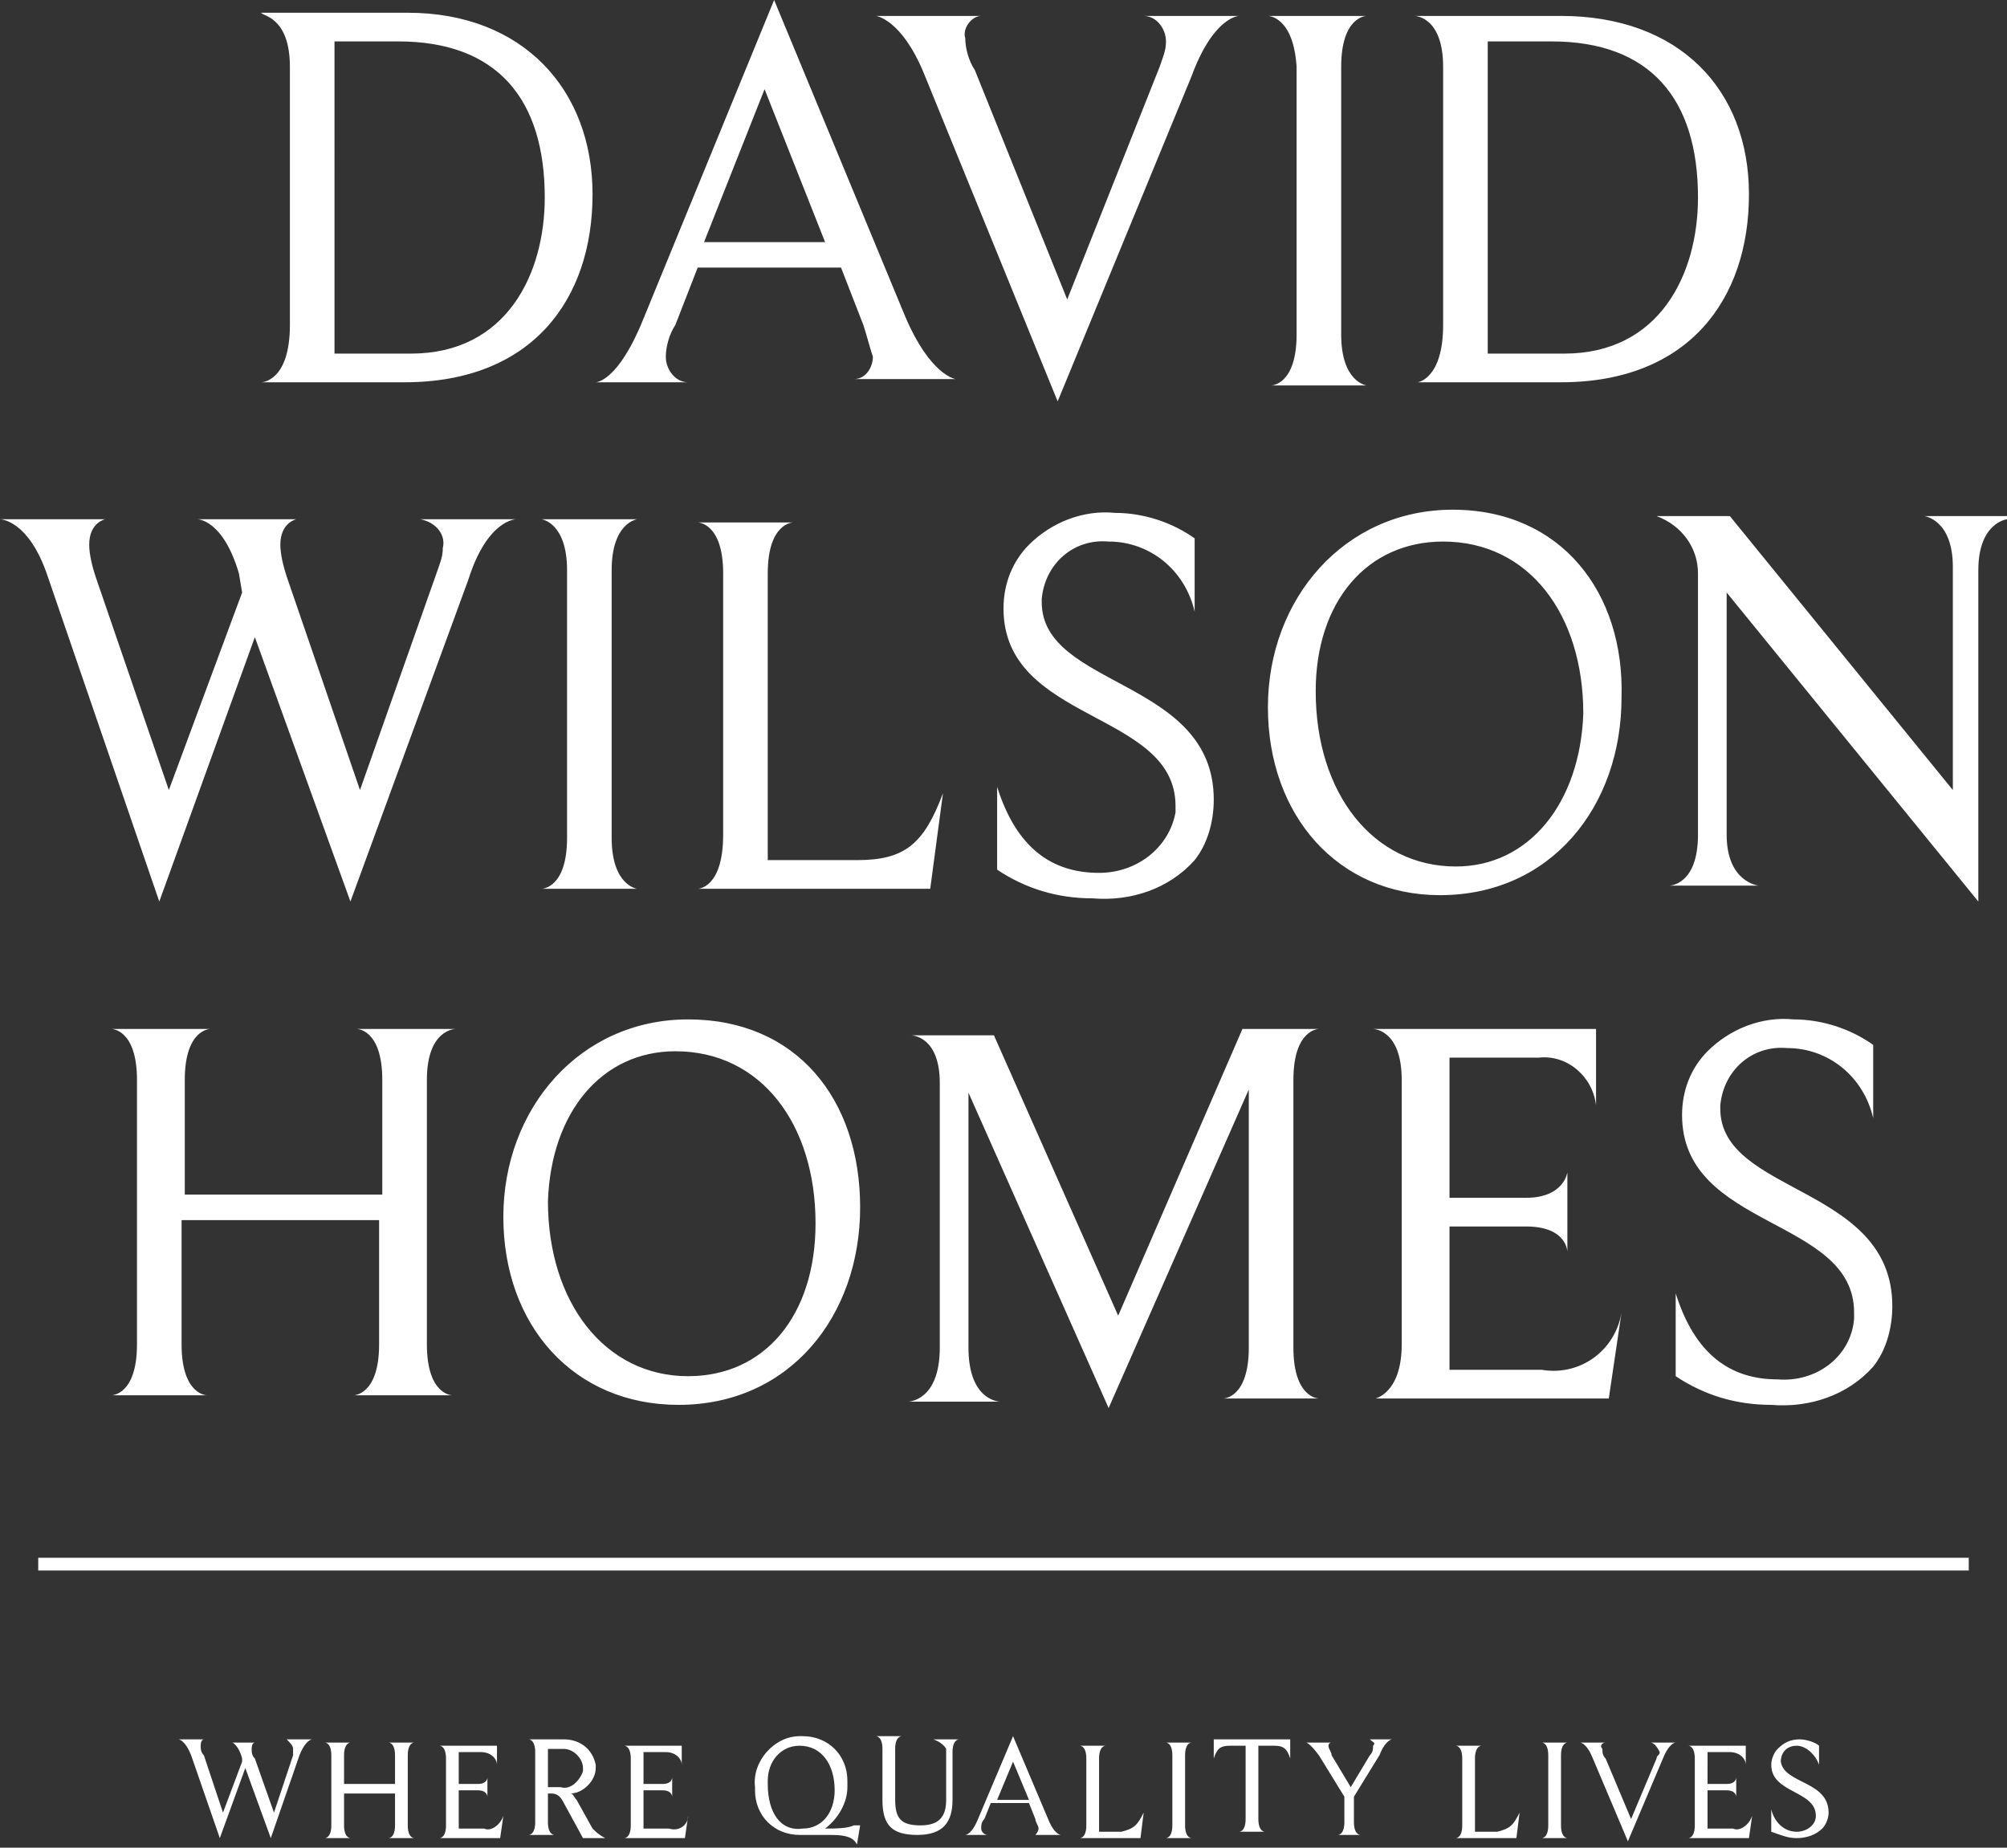 <?xml version="1.0" encoding="utf-8"?>
<!-- Generator: Adobe Illustrator 28.3.0, SVG Export Plug-In . SVG Version: 6.00 Build 0)  -->
<svg version="1.1" id="Layer_1" xmlns="http://www.w3.org/2000/svg" xmlns:xlink="http://www.w3.org/1999/xlink" x="0px" y="0px"
	 viewBox="0 0 63 58" style="enable-background:new 0 0 63 58;" xml:space="preserve">
<rect x="0" y="0" width="63" height="58" fill="#333333" stroke="none"/>
<style type="text/css">
	.st0{fill:#FFFFFF;}
</style>
<path class="st0" d="M9.1,2.1v8.1C9.1,12,8.2,12,8.2,12h4.5c4,0,5.9-2.6,5.9-5.9s-2.2-5.7-5.8-5.7H8.2C8.2,0.5,9.1,0.5,9.1,2.1z
	 M10.5,1.3h2l0,0c3.1,0,4.6,1.8,4.6,4.9c0,2.4-1.2,4.9-4.2,4.9h-2.4V1.3z M21.6,12c-0.4,0-0.7-0.4-0.7-0.8c0-0.3,0.1-0.7,0.3-1
	l0.7-1.8h4.5l0.7,1.8c0.1,0.3,0.2,0.7,0.3,1c0,0,0,0,0,0c0,0.3-0.2,0.7-0.6,0.7l3.2,0c0,0-0.8-0.1-1.6-2L24.3,0l-4.1,10
	c-0.8,2-1.5,2-1.5,2L21.6,12C21.6,12,21.6,12,21.6,12z M24,2.8l1.9,4.8h-3.8L24,2.8z M27.5,0.5h3.3c-0.3,0-0.6,0.4-0.5,0.7
	c0,0,0,0,0,0c0,0.3,0.1,0.7,0.3,1l2.9,7.2l2.9-7.3c0.1-0.3,0.2-0.5,0.2-0.8c0-0.4-0.3-0.8-0.7-0.8h3c0,0-0.8,0-1.5,1.9l0,0
	l-4.2,10.2L29,2.3C28.3,0.6,27.5,0.5,27.5,0.5z M39.8,0.5h3.1c0,0-0.8,0-0.8,1.6v8.4c0,1.5,0.8,1.6,0.8,1.6h-3c0,0,0.8,0,0.8-1.6
	V2.1C40.6,0.5,39.8,0.5,39.8,0.5z M45.3,2.1v8.1c0,1.7-0.8,1.8-0.8,1.8h4.5c4,0,5.9-2.6,5.9-5.9S52.7,0.5,49,0.5h-4.6
	C44.4,0.5,45.3,0.5,45.3,2.1z M46.7,1.3h2l0,0c3.1,0,4.6,1.8,4.6,4.9c0,2.4-1.2,4.9-4.2,4.9h-2.4V1.3z M1.5,18.1
	C0.9,16.3,0,16.3,0,16.3h3.3c0,0-0.5,0.1-0.5,0.8c0,0.3,0.1,0.7,0.2,1l2.3,6.7l2.3-6.2L7.5,18c-0.5-1.7-1.3-1.7-1.3-1.7h3.1
	c0,0-0.5,0.1-0.5,0.8c0,0.3,0.1,0.7,0.2,1l2.3,6.7l2.4-6.8c0.1-0.3,0.2-0.5,0.2-0.8c0.1-0.4-0.2-0.8-0.7-0.9h3c0,0-0.9,0-1.5,1.9
	l0,0L11,28.3L8,20L5,28.3L1.5,18.1z M19.2,17.9v8.4c0,1.5,0.8,1.6,0.8,1.6h-3c0,0,0.8,0,0.8-1.6v-8.4c0-1.5-0.8-1.6-0.8-1.6H20
	C20,16.3,19.2,16.4,19.2,17.9z M29.2,27.9h-7.3c0,0,0.8,0,0.8-1.7v-8.2c0-1.6-0.8-1.6-0.8-1.6h3c0,0-0.8,0-0.8,1.6V27h2.8
	c1.5,0,2.1-0.5,2.7-2.1L29.2,27.9L29.2,27.9z M36.9,25.5c0-0.1,0-0.1,0-0.2c0-3-5.4-2.6-5.4-6.2c0-0.8,0.3-1.5,0.8-2
	c0.7-0.7,1.7-1.1,2.7-1c0.9,0,1.8,0.3,2.5,0.8v2.3c-0.3-1.3-1.4-2.2-2.7-2.2c-1.1-0.1-2,0.7-2.1,1.8c0,0,0,0,0,0.1
	c0,2.7,5.4,2.4,5.4,6.2c0,0.7-0.2,1.4-0.6,1.9l0,0c-0.8,0.9-2,1.3-3.2,1.2c-1.1,0-2.1-0.3-3-0.9v-2.6c0.6,1.9,1.7,2.7,3.2,2.7
	C35.7,27.4,36.7,26.6,36.9,25.5z M45.6,16c-3.4,0-5.8,2.8-5.8,6.2s2.2,5.9,5.4,5.9l0,0c3.5,0,5.7-2.8,5.7-6.2C51,18.6,49,16,45.6,16
	z M45.7,27.2c-2.6,0-4.4-2.3-4.4-5.5c0-2.8,1.6-4.7,4-4.7v0c2.7,0,4.4,2.3,4.4,5.4C49.6,25.2,48,27.2,45.7,27.2z M63,16.3
	c0,0-0.9,0.1-0.9,1.6l0,0v10.4l-7.9-9.7v7.6c0,1.5,1,1.6,1,1.6h-2.8c0,0,0.9,0,0.9-1.6v-8.2c0-0.8-0.5-1.5-1.3-1.8h2.3l7,8.6v-7
	c0-1.5-0.9-1.6-0.9-1.6H63z M13.4,33.9v8.3c0,1.6,0.8,1.6,0.8,1.6l-3.1,0c0,0,0.8,0,0.8-1.6v-3.9H5.7v3.9c0,1.6,0.8,1.6,0.8,1.6H3.5
	c0,0,0.8,0,0.8-1.6v-8.3c0-1.6-0.8-1.6-0.8-1.6h3.1c0,0-0.8,0-0.8,1.6v3.6H12v-3.6c0-1.6-0.8-1.6-0.8-1.6h3.1
	C14.3,32.3,13.4,32.3,13.4,33.9z M21.3,44.1L21.3,44.1c3.5,0,5.7-2.8,5.7-6.2c0-3.4-2-5.9-5.4-5.9s-5.8,2.8-5.8,6.2
	C15.8,41.6,18,44.1,21.3,44.1z M21.2,33L21.2,33c2.7,0,4.4,2.3,4.4,5.4c0,2.9-1.6,4.8-4,4.8c-2.6,0-4.4-2.3-4.4-5.5
	C17.3,34.9,18.9,33,21.2,33z M35.1,41.3l3.9-9h2.4c0,0-0.8,0-0.8,1.6v8.4c0,1.6,0.8,1.6,0.8,1.6h-3l0,0c0,0,0.8,0,0.8-1.6v-8.1
	l-4.4,10l-4.4-9.9v8c0,1.7,1,1.7,1,1.7h-2.9c0,0,1,0,1-1.7v-8.3c0-1.5-0.9-1.5-0.9-1.5h2.6L35.1,41.3z M44,42.2v-8.3
	c0-1.6-0.9-1.6-0.9-1.6h7v2.4c-0.1-0.9-0.9-1.6-1.8-1.5h-2.8v4.4h2.4c1.2,0,1.3-0.8,1.3-0.8v2.5c0,0,0-0.8-1.3-0.8h-2.4V43h2.9
	c1.2,0.2,2.3-0.6,2.5-1.8l-0.4,2.7l0,0h-7.3C43.1,43.9,44,43.8,44,42.2z M58.2,41.4c0-0.1,0-0.1,0-0.2c0-3-5.4-2.6-5.4-6.2
	c0-0.8,0.3-1.5,0.8-2c0.7-0.7,1.7-1.1,2.7-1c0.9,0,1.8,0.3,2.5,0.8v2.3c-0.3-1.3-1.4-2.2-2.7-2.2c-1.1-0.1-2,0.7-2.1,1.8
	c0,0,0,0,0,0.1c0,2.7,5.4,2.4,5.4,6.2c0,0.7-0.2,1.4-0.6,1.9l0,0c-0.8,0.9-2,1.3-3.2,1.2c-1.1,0-2.1-0.3-3-0.9v-2.6
	c0.6,1.9,1.7,2.7,3.2,2.7C57,43.4,58.1,42.6,58.2,41.4z M1.2,48.9h60.6v0.4H1.2V48.9z M9,54.6h0.8c0,0-0.2,0-0.4,0.5l0,0l-0.9,2.6
	l-0.8-2.2l-0.8,2.2L6,55.1c-0.2-0.5-0.4-0.5-0.4-0.5h0.8c0,0-0.1,0-0.1,0.2c0,0.1,0,0.2,0.1,0.3L7,56.9l0.6-1.6l0-0.1
	c-0.1-0.4-0.3-0.5-0.3-0.5H8c0,0-0.1,0-0.1,0.2c0,0.1,0,0.2,0.1,0.3l0.6,1.7l0.6-1.8c0-0.1,0-0.1,0-0.2C9.2,54.8,9.1,54.7,9,54.6z
	 M12.8,55.1v2.2c0,0.4,0.2,0.4,0.2,0.4l-0.8,0c0,0,0.2,0,0.2-0.4v-1h-1.6v1c0,0.4,0.2,0.4,0.2,0.4h-0.8c0,0,0.2,0,0.2-0.4v-2.2
	c0-0.4-0.2-0.4-0.2-0.4H11c0,0-0.2,0-0.2,0.4V56h1.6v-0.9c0-0.4-0.2-0.4-0.2-0.4H13C13,54.7,12.8,54.7,12.8,55.1z M15.8,57l-0.1,0.7
	l0,0h-1.9c0,0,0.2,0,0.2-0.4v-2.1c0-0.4-0.2-0.4-0.2-0.4h1.8v0.6c0-0.2-0.2-0.4-0.5-0.4h-0.7V56H15c0.3,0,0.3-0.2,0.3-0.2v0.6
	c0,0,0-0.2-0.3-0.2h-0.6v1.2h0.8C15.4,57.5,15.7,57.3,15.8,57z M18.6,57.4l-0.5-0.9c-0.1-0.1-0.1-0.2-0.2-0.2c0,0,0,0,0,0
	c0.4,0,0.8-0.4,0.8-0.8c0,0,0,0,0-0.1c-0.1-0.5-0.5-0.8-1-0.8h-1.1c0,0,0.2,0,0.2,0.4v2.2c0,0.4-0.2,0.4-0.2,0.4h0.8
	c0,0-0.2,0-0.2-0.4v-0.9h0.1c0.2,0,0.3,0.1,0.4,0.3l0.6,1.1v0H19C18.8,57.6,18.7,57.5,18.6,57.4z M17.6,56.1h-0.4v-1.2h0.4l0,0
	c0,0,0,0,0.1,0c0.3,0,0.6,0.3,0.6,0.6c0,0,0,0.1,0,0.1C18.2,55.9,17.9,56.2,17.6,56.1z M21.6,57l-0.1,0.7l0,0h-1.9
	c0,0,0.2,0,0.2-0.4v-2.1c0-0.4-0.2-0.4-0.2-0.4h1.8v0.6c0-0.2-0.2-0.4-0.5-0.4h-0.7V56h0.6c0.3,0,0.3-0.2,0.3-0.2v0.6
	c0,0,0-0.2-0.3-0.2h-0.6v1.2H21C21.3,57.5,21.6,57.3,21.6,57z M25.9,57.4c0.4-0.3,0.7-0.8,0.7-1.3c0-0.1,0-0.1,0-0.2
	c0-0.8-0.6-1.4-1.4-1.4c0,0,0,0-0.1,0c-0.8,0-1.5,0.8-1.4,1.6c0,0,0,0.1,0,0.1c0,0.8,0.6,1.4,1.4,1.4c0.4,0,0.6,0,1,0
	c0.5,0,0.7,0.1,0.8,0.3v0l0.1-0.6c-0.1,0-0.2,0-0.2,0C26.6,57.4,26.2,57.4,25.9,57.4z M24.1,56c0,0,0-0.1,0-0.1c0-0.6,0.4-1.1,1-1.1
	c0.7,0,1.1,0.6,1.1,1.4c0,0.7-0.4,1.2-1,1.2C24.5,57.5,24.1,56.9,24.1,56z M29.3,54.6h0.8c0,0-0.2,0-0.2,0.4l0,0v1.5
	c0,0.7-0.3,1.1-1.1,1.1s-1.1-0.3-1.1-1.1v-1.6c0-0.4-0.2-0.4-0.2-0.4h0.8c0,0-0.2,0-0.2,0.4v1.6c0,0.6,0.2,0.8,0.8,0.8
	c0.6,0,0.8-0.3,0.8-0.8v-1.6C29.6,54.7,29.3,54.6,29.3,54.6z M32.9,57.1l-1.1-2.6l-1.1,2.6c-0.2,0.5-0.4,0.5-0.4,0.5h0.7
	c0,0,0,0,0,0c-0.1,0-0.2-0.1-0.2-0.2c0-0.1,0-0.2,0.1-0.3l0.2-0.5h1.2l0.2,0.5c0,0.1,0.1,0.2,0.1,0.3c0,0,0,0,0,0
	c0,0.1-0.1,0.2-0.1,0.2h0.8C33.3,57.6,33.1,57.6,32.9,57.1z M31.3,56.5l0.5-1.2l0.5,1.2H31.3z M32.5,57.6L32.5,57.6
	C32.5,57.6,32.5,57.6,32.5,57.6L32.5,57.6z M35.9,56.9l-0.1,0.8h-1.9c0,0,0.2,0,0.2-0.4v-2.1c0-0.4-0.2-0.4-0.2-0.4h0.8
	c0,0-0.2,0-0.2,0.4v2.3h0.7C35.6,57.4,35.7,57.3,35.9,56.9z M35.8,57.6L35.8,57.6L35.8,57.6L35.8,57.6z M37.2,55.1v2.2
	c0,0.4,0.2,0.4,0.2,0.4h-0.8h0c0,0,0.2,0,0.2-0.4v-2.2c0-0.4-0.2-0.4-0.2-0.4h0.8C37.4,54.7,37.2,54.7,37.2,55.1z M40.5,54.6l0,0.6
	c-0.1-0.3-0.2-0.4-0.5-0.4l0,0h-0.5v2.3c0,0.4,0.2,0.4,0.2,0.4h-0.8c0,0,0.2,0,0.2-0.4v-2.3h-0.5c-0.3,0-0.4,0.1-0.5,0.4l0-0.6H40.5
	z M43,54.6h0.7c0,0-0.2,0-0.4,0.5h0l-0.8,1.3v0.8c0,0.4,0.2,0.4,0.2,0.4H42c0,0,0.2,0,0.2-0.4v-0.8l-0.8-1.3
	c-0.3-0.4-0.4-0.4-0.4-0.4h0.8c-0.1,0-0.1,0.1-0.1,0.1c0,0.1,0.1,0.2,0.1,0.3l0.6,1l0.6-1c0.1-0.1,0.1-0.2,0.1-0.3
	C43.2,54.7,43.1,54.7,43,54.6z M47.6,57.6L47.6,57.6L47.6,57.6L47.6,57.6z M47.7,56.9l-0.1,0.8h-1.9c0,0,0.2,0,0.2-0.4v-2.1
	c0-0.4-0.2-0.4-0.2-0.4h0.8c0,0-0.2,0-0.2,0.4v2.3H47C47.4,57.4,47.5,57.3,47.7,56.9z M49,55.1v2.2c0,0.4,0.2,0.4,0.2,0.4h-0.8
	c0,0,0.2,0,0.2-0.4v-2.2c0-0.4-0.2-0.4-0.2-0.4h0.8C49.2,54.7,49,54.7,49,55.1z M51.8,54.7h0.8c0,0-0.2,0-0.4,0.5l0,0l-1.1,2.6
	l-1.1-2.6c-0.2-0.5-0.4-0.5-0.4-0.5h0.8c-0.1,0-0.2,0.1-0.1,0.2c0,0,0,0,0,0c0,0.1,0,0.2,0.1,0.3l0.8,1.9l0.8-1.9
	c0-0.1,0.1-0.1,0.1-0.2C52,54.8,51.9,54.7,51.8,54.7z M55,57l-0.1,0.7l0,0H53c0,0,0.2,0,0.2-0.4v-2.1c0-0.4-0.2-0.4-0.2-0.4h1.8v0.6
	c0-0.2-0.2-0.4-0.5-0.4h-0.7V56h0.6c0.3,0,0.3-0.2,0.3-0.2v0.6c0,0,0-0.2-0.3-0.2h-0.6v1.2h0.8C54.6,57.5,54.9,57.3,55,57z
	 M57.4,56.9c0,0.2-0.1,0.4-0.2,0.5c-0.2,0.2-0.5,0.3-0.8,0.3c-0.3,0-0.5-0.1-0.8-0.2v-0.7c0.1,0.4,0.4,0.7,0.8,0.7
	c0.3,0,0.6-0.2,0.6-0.5c0,0,0,0,0,0c0-0.8-1.4-0.7-1.4-1.6c0-0.2,0.1-0.4,0.2-0.5c0.2-0.2,0.4-0.3,0.7-0.3c0.2,0,0.5,0.1,0.6,0.2
	v0.6c-0.1-0.3-0.4-0.6-0.7-0.6c-0.3,0-0.5,0.2-0.5,0.5c0,0,0,0,0,0C56,56,57.4,55.9,57.4,56.9z"/>
</svg>
